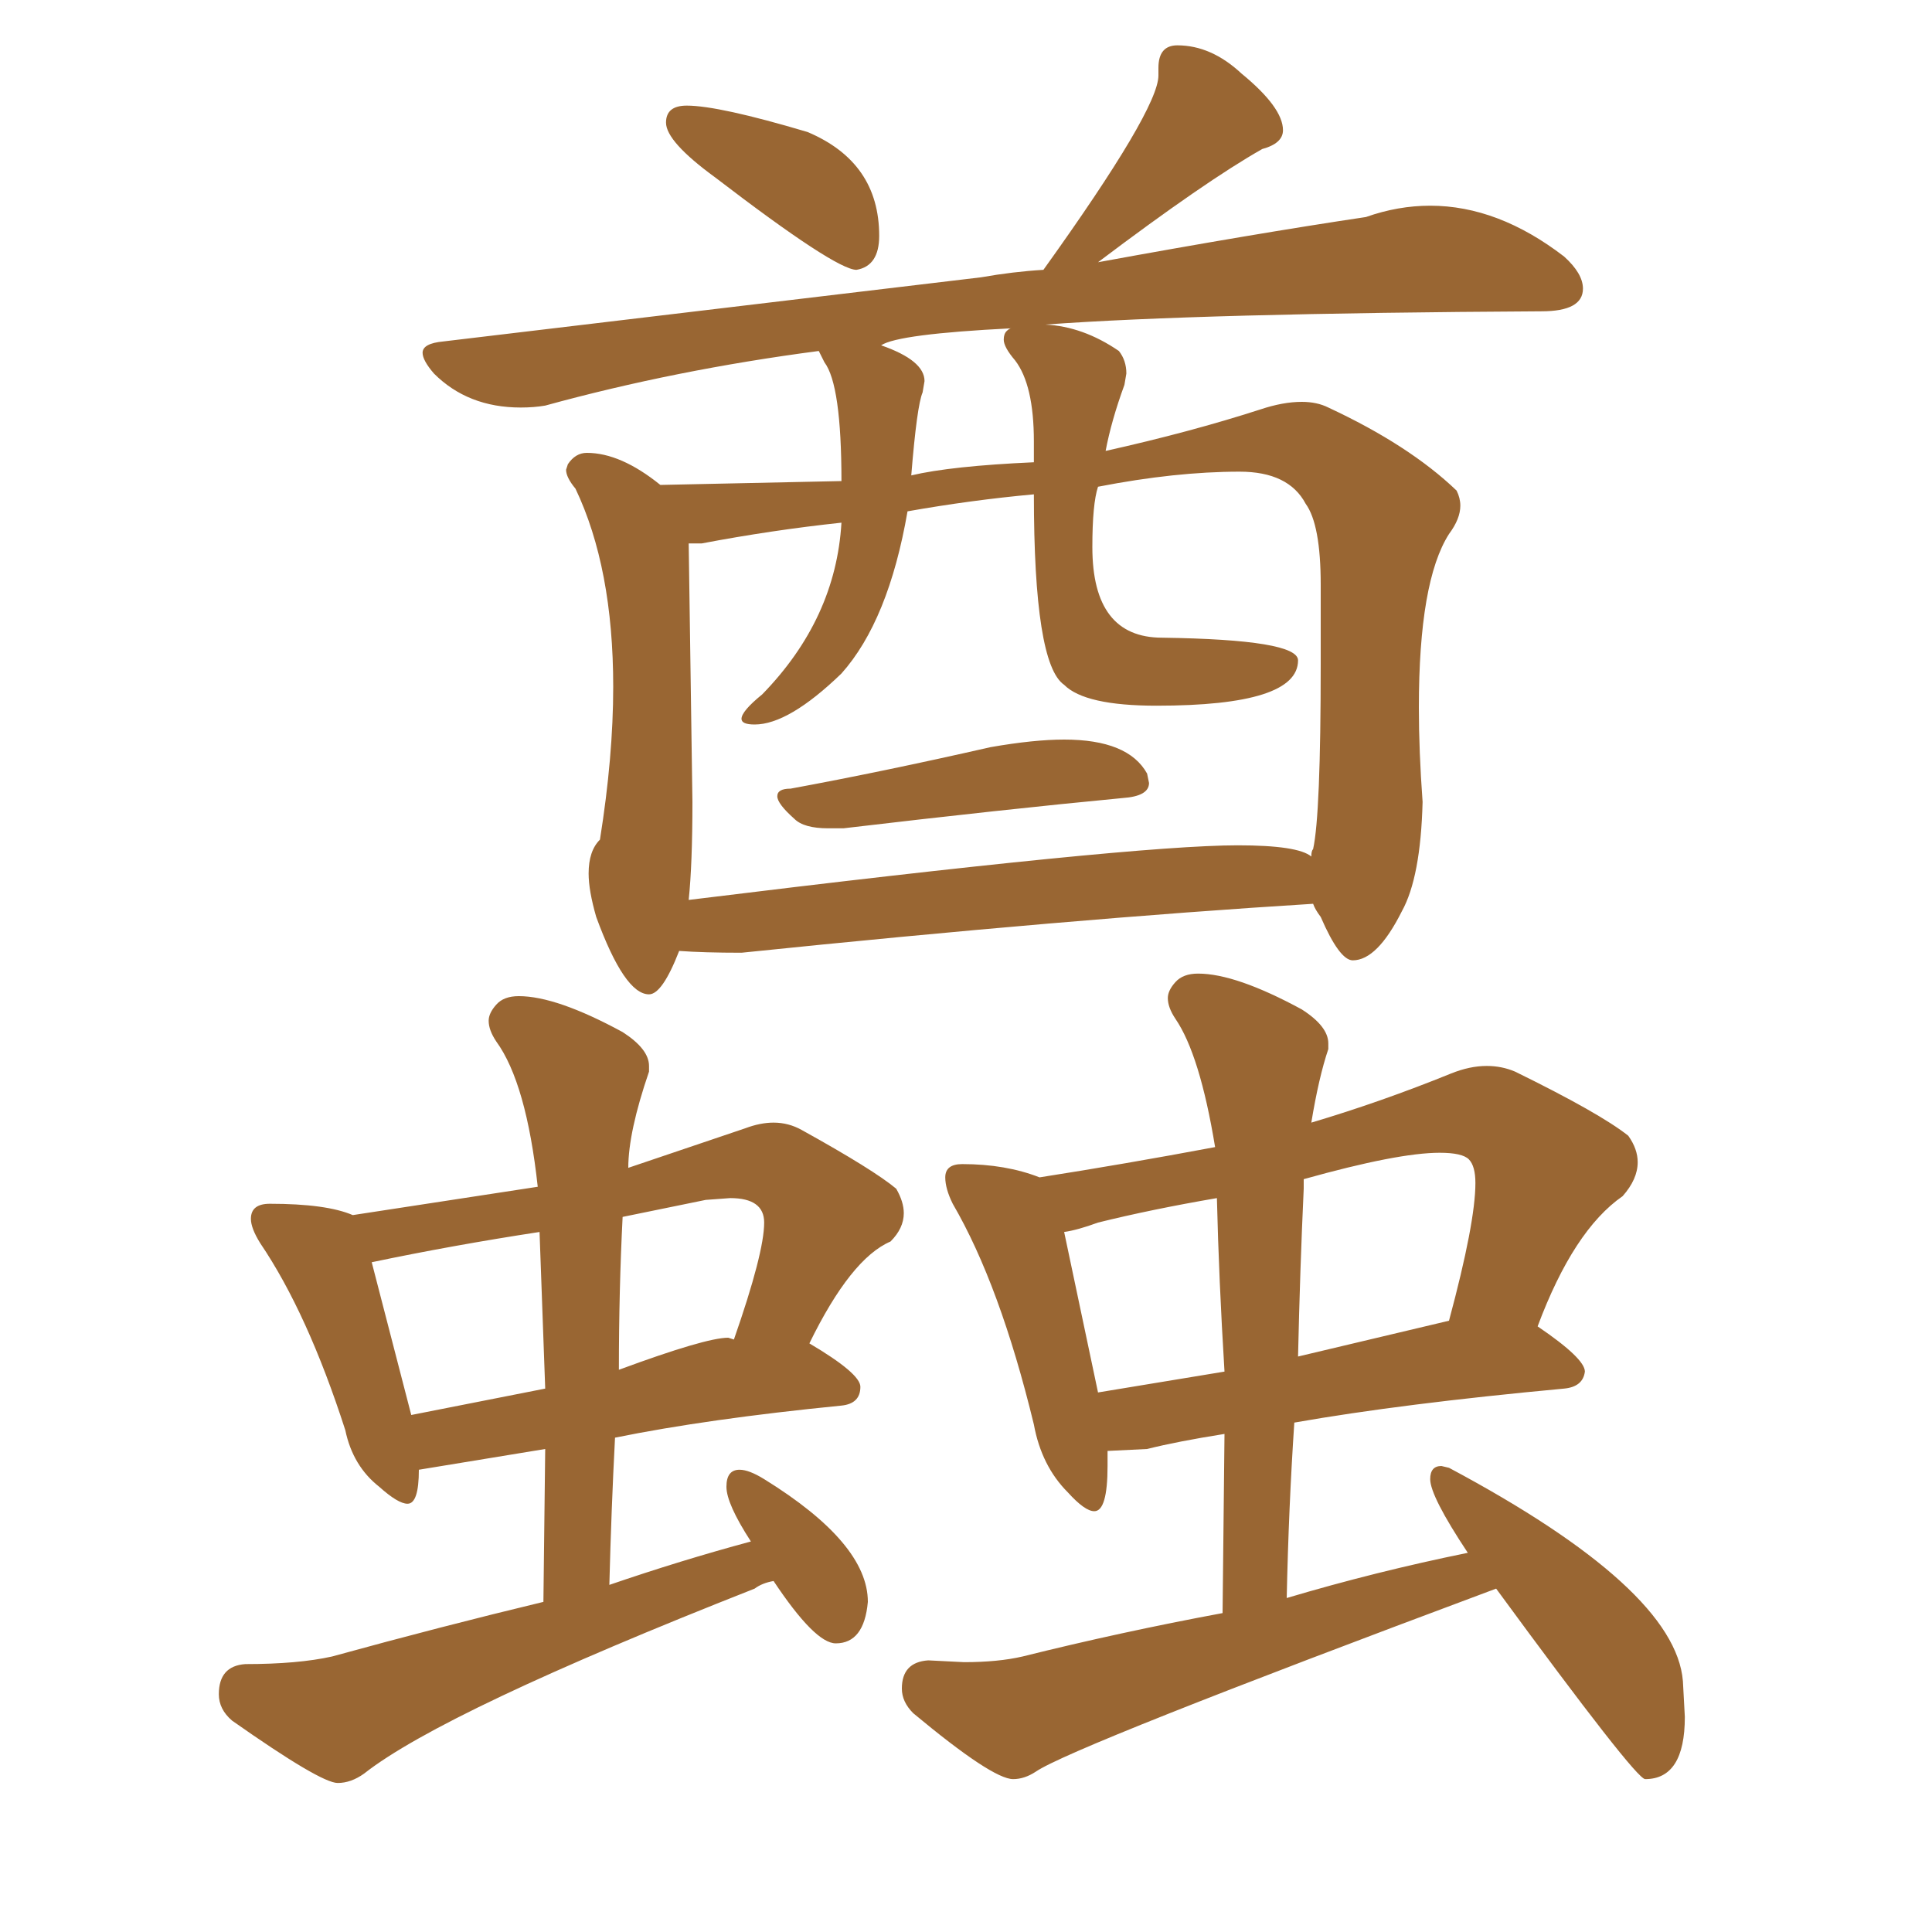 <svg xmlns="http://www.w3.org/2000/svg" xmlns:xlink="http://www.w3.org/1999/xlink" width="150" height="150"><path fill="#996633" padding="10" d="M66.50 20.95L66.50 20.95Q68.26 20.65 68.26 18.31L68.26 18.31Q68.26 12.60 62.70 10.25L62.70 10.25Q55.81 8.20 53.32 8.20L53.32 8.20Q51.71 8.20 51.71 9.52L51.71 9.52Q51.71 10.99 55.52 13.77L55.52 13.77Q64.89 20.95 66.50 20.95ZM64.31 64.31L65.48 64.31Q77.93 62.84 87.16 61.96L87.16 61.96Q89.21 61.82 89.21 60.79L89.21 60.79L89.06 60.06Q87.60 57.42 82.62 57.42L82.62 57.42Q80.27 57.42 76.90 58.01L76.90 58.01Q68.55 59.91 61.38 61.23L61.38 61.23Q60.35 61.23 60.35 61.82L60.35 61.82Q60.35 62.40 61.67 63.57L61.67 63.57Q62.40 64.31 64.31 64.31L64.31 64.31ZM50.39 77.20L50.39 77.20Q51.42 77.20 52.73 73.83L52.73 73.83Q54.64 73.97 57.57 73.97L57.57 73.97Q83.06 71.34 101.95 70.17L101.95 70.17Q102.10 70.61 102.54 71.19L102.54 71.19Q104.00 74.56 105.03 74.56L105.03 74.56Q106.93 74.56 108.84 70.75L108.84 70.75Q110.30 68.12 110.45 62.26L110.45 62.26Q110.16 58.30 110.16 54.93L110.16 54.93Q110.16 45.12 112.50 41.46L112.50 41.46Q113.38 40.28 113.38 39.26L113.38 39.26Q113.38 38.67 113.09 38.09L113.09 38.09Q109.42 34.57 103.13 31.64L103.13 31.64Q102.25 31.20 101.07 31.20L101.07 31.20Q99.61 31.20 97.85 31.79L97.85 31.79Q92.43 33.54 85.84 35.01L85.84 35.01Q86.28 32.67 87.30 29.88L87.30 29.88L87.45 29.00Q87.45 27.98 86.87 27.25L86.87 27.25Q84.08 25.34 81.15 25.20L81.15 25.20Q93.16 24.32 119.68 24.17L119.68 24.17Q122.90 24.17 122.90 22.41L122.90 22.41Q122.90 21.24 121.44 19.92L121.44 19.92Q116.31 15.97 111.04 15.97L111.04 15.97Q108.54 15.97 106.05 16.85L106.05 16.85Q97.27 18.16 85.25 20.36L85.25 20.36Q93.60 14.06 98.00 11.57L98.00 11.57Q99.61 11.13 99.61 10.11L99.61 10.11Q99.61 8.35 96.39 5.71L96.39 5.71Q94.04 3.52 91.41 3.52L91.41 3.52Q89.94 3.52 89.94 5.27L89.94 5.27L89.94 5.86Q89.94 8.50 81.01 20.95L81.01 20.95Q78.66 21.09 76.17 21.53L76.17 21.53L34.42 26.51Q32.81 26.66 32.81 27.39L32.81 27.39Q32.81 27.98 33.69 29.00L33.69 29.00Q36.33 31.64 40.43 31.64L40.43 31.64Q41.46 31.64 42.33 31.49L42.33 31.49Q52.44 28.71 63.57 27.25L63.57 27.25L64.01 28.13Q65.33 29.88 65.33 37.35L65.33 37.35L51.27 37.65Q48.19 35.16 45.56 35.16L45.56 35.16Q44.68 35.16 44.09 36.04L44.09 36.04L43.95 36.47Q43.95 37.06 44.68 37.94L44.68 37.94Q47.61 44.09 47.61 53.32L47.61 53.32Q47.61 58.74 46.58 65.19L46.58 65.19Q45.70 66.06 45.70 67.82L45.70 67.82Q45.70 69.14 46.29 71.19L46.29 71.19Q48.49 77.20 50.39 77.20ZM53.47 69.87L53.47 69.87Q53.76 67.09 53.76 62.26L53.76 62.26L53.47 42.19L54.49 42.19Q59.91 41.16 65.33 40.58L65.33 40.58Q64.89 48.05 59.18 53.91L59.18 53.91Q57.57 55.22 57.57 55.81L57.57 55.81Q57.57 56.25 58.59 56.25L58.59 56.25Q61.23 56.25 65.33 52.29L65.33 52.29Q68.99 48.19 70.46 39.70L70.46 39.70Q75.44 38.82 80.27 38.38L80.27 38.38Q80.27 51.56 82.62 53.17L82.62 53.17Q84.23 54.79 89.79 54.79L89.79 54.79Q100.78 54.79 100.78 51.27L100.78 51.27Q100.78 49.66 90.23 49.51L90.23 49.51Q84.81 49.51 84.81 42.48L84.81 42.48Q84.81 39.11 85.25 37.79L85.25 37.79Q91.26 36.62 96.24 36.62L96.24 36.62Q100.05 36.62 101.37 39.11L101.37 39.11Q102.54 40.72 102.54 45.41L102.54 45.41L102.54 51.56Q102.54 63.28 101.95 65.92L101.95 65.92Q101.81 66.06 101.81 66.50L101.81 66.50Q100.78 65.63 96.09 65.63L96.09 65.63Q87.89 65.63 53.47 69.87ZM70.75 36.91L70.75 36.91Q71.19 31.49 71.63 30.47L71.63 30.47L71.78 29.59Q71.78 27.98 68.41 26.81L68.41 26.81Q69.73 25.93 78.52 25.49L78.52 25.49Q78.37 25.49 78.15 25.71Q77.93 25.93 77.93 26.37L77.93 26.37Q77.93 26.95 78.81 27.98L78.81 27.98Q80.27 29.88 80.27 34.28L80.27 34.28L80.27 35.89Q73.83 36.18 70.75 36.91ZM26.22 138.43L26.22 138.43Q27.25 138.43 28.27 137.70L28.27 137.70Q34.42 132.86 58.59 123.34L58.59 123.34Q59.18 122.90 60.06 122.75L60.06 122.75Q63.28 127.59 64.89 127.59L64.89 127.59Q67.09 127.59 67.38 124.37L67.38 124.37Q67.38 119.82 59.33 114.84L59.33 114.84Q58.15 114.11 57.42 114.11L57.42 114.11Q56.40 114.11 56.40 115.43L56.40 115.43Q56.40 116.75 58.30 119.68L58.30 119.68Q52.88 121.14 47.31 123.05L47.31 123.05Q47.46 117.19 47.75 111.62L47.75 111.62Q54.93 110.16 65.33 109.13L65.33 109.13Q66.80 108.98 66.80 107.67L66.80 107.67Q66.80 106.64 62.84 104.30L62.84 104.30Q66.06 97.71 69.14 96.39L69.14 96.39Q70.17 95.36 70.17 94.19L70.17 94.19Q70.17 93.31 69.58 92.29L69.58 92.29Q67.82 90.82 62.26 87.74L62.26 87.74Q61.23 87.16 60.06 87.16L60.06 87.16Q59.03 87.16 57.86 87.60L57.86 87.60L48.78 90.67Q48.78 87.89 50.39 83.20L50.39 83.20L50.39 82.76Q50.39 81.45 48.34 80.13L48.34 80.13Q43.21 77.34 40.28 77.34L40.28 77.34Q39.11 77.34 38.53 78.00Q37.94 78.66 37.94 79.25L37.94 79.25Q37.94 79.98 38.53 80.86L38.53 80.86Q40.87 84.08 41.75 92.14L41.75 92.14L27.39 94.34Q25.34 93.46 20.95 93.46L20.95 93.46Q19.48 93.46 19.48 94.63L19.48 94.63Q19.48 95.36 20.21 96.53L20.21 96.53Q23.88 101.95 26.81 111.04L26.81 111.04Q27.39 113.82 29.44 115.43L29.44 115.43Q30.91 116.75 31.64 116.75L31.64 116.75Q32.52 116.75 32.52 114.11L32.52 114.11L42.33 112.50L42.19 124.37Q34.28 126.27 25.78 128.61L25.78 128.61Q23.14 129.20 19.04 129.20L19.04 129.20Q16.99 129.35 16.99 131.54L16.99 131.54Q16.99 132.71 18.02 133.59L18.02 133.59Q24.90 138.43 26.22 138.43ZM42.33 107.81L31.93 109.86L28.86 98.00Q35.16 96.68 41.89 95.65L41.89 95.65L42.33 107.81ZM48.05 106.35L48.05 106.35Q48.05 100.20 48.34 94.48L48.34 94.48L54.79 93.16L56.69 93.02Q59.33 93.02 59.33 94.92L59.33 94.92Q59.33 97.27 56.98 104.00L56.98 104.00L56.54 103.86Q54.79 103.86 48.05 106.35ZM127.73 138.13L127.73 138.13Q130.81 138.13 130.81 133.30L130.81 133.30L130.66 130.52Q130.08 123.34 112.50 113.96L112.50 113.96L111.91 113.82Q111.04 113.82 111.04 114.84L111.04 114.84Q111.04 116.16 113.96 120.56L113.96 120.56Q106.79 122.02 99.90 124.07L99.90 124.07Q100.05 117.04 100.49 110.45L100.49 110.45Q108.84 108.98 121.44 107.81L121.44 107.81Q122.90 107.67 123.05 106.49L123.05 106.49Q123.05 105.47 119.38 102.98L119.38 102.98Q122.17 95.51 125.98 92.87L125.98 92.87Q127.15 91.55 127.15 90.23L127.15 90.23Q127.15 89.21 126.42 88.18L126.42 88.18Q124.22 86.43 117.63 83.20L117.63 83.20Q116.60 82.76 115.43 82.76L115.43 82.76Q114.11 82.76 112.65 83.35L112.65 83.35Q107.23 85.55 101.81 87.16L101.81 87.16Q102.39 83.64 103.13 81.45L103.13 81.45L103.13 81.01Q103.13 79.69 101.07 78.37L101.07 78.37Q95.95 75.59 93.02 75.59L93.02 75.59Q91.85 75.59 91.26 76.25Q90.67 76.90 90.67 77.49L90.67 77.49Q90.67 78.22 91.26 79.10L91.26 79.10Q93.16 81.88 94.34 89.06L94.34 89.06Q87.30 90.38 80.71 91.41L80.71 91.41Q78.08 90.38 74.71 90.38L74.71 90.38Q73.39 90.38 73.39 91.41L73.39 91.41Q73.39 92.29 73.97 93.46L73.97 93.46Q77.64 99.76 80.27 110.60L80.27 110.60Q80.86 113.82 82.91 115.87L82.91 115.87Q84.23 117.33 84.96 117.33L84.96 117.33Q85.99 117.33 85.99 113.82L85.99 113.82L85.99 112.65L89.06 112.50Q91.41 111.91 95.07 111.33L95.07 111.33L94.92 125.24Q87.01 126.71 79.39 128.61L79.39 128.61Q77.49 129.05 74.85 129.05L74.85 129.05L72.07 128.91Q70.02 129.05 70.02 131.10L70.02 131.10Q70.02 132.13 70.90 133.01L70.90 133.01Q77.05 138.13 78.66 138.13L78.66 138.13Q79.54 138.13 80.42 137.55L80.42 137.55Q83.20 135.64 116.16 123.34L116.16 123.34Q127.00 138.13 127.73 138.13ZM95.07 106.49L85.25 108.11L82.62 95.65Q83.64 95.51 85.25 94.92L85.25 94.92Q89.36 93.90 94.48 93.02L94.48 93.02Q94.63 99.32 95.07 106.49L95.07 106.49ZM112.50 102.54L100.78 105.32Q100.93 98.58 101.22 92.29L101.22 92.29L101.22 91.55Q108.54 89.50 111.77 89.50L111.77 89.50Q113.53 89.50 114.04 90.01Q114.55 90.53 114.55 91.85L114.55 91.85Q114.55 94.92 112.50 102.54L112.50 102.54Z"/></svg>